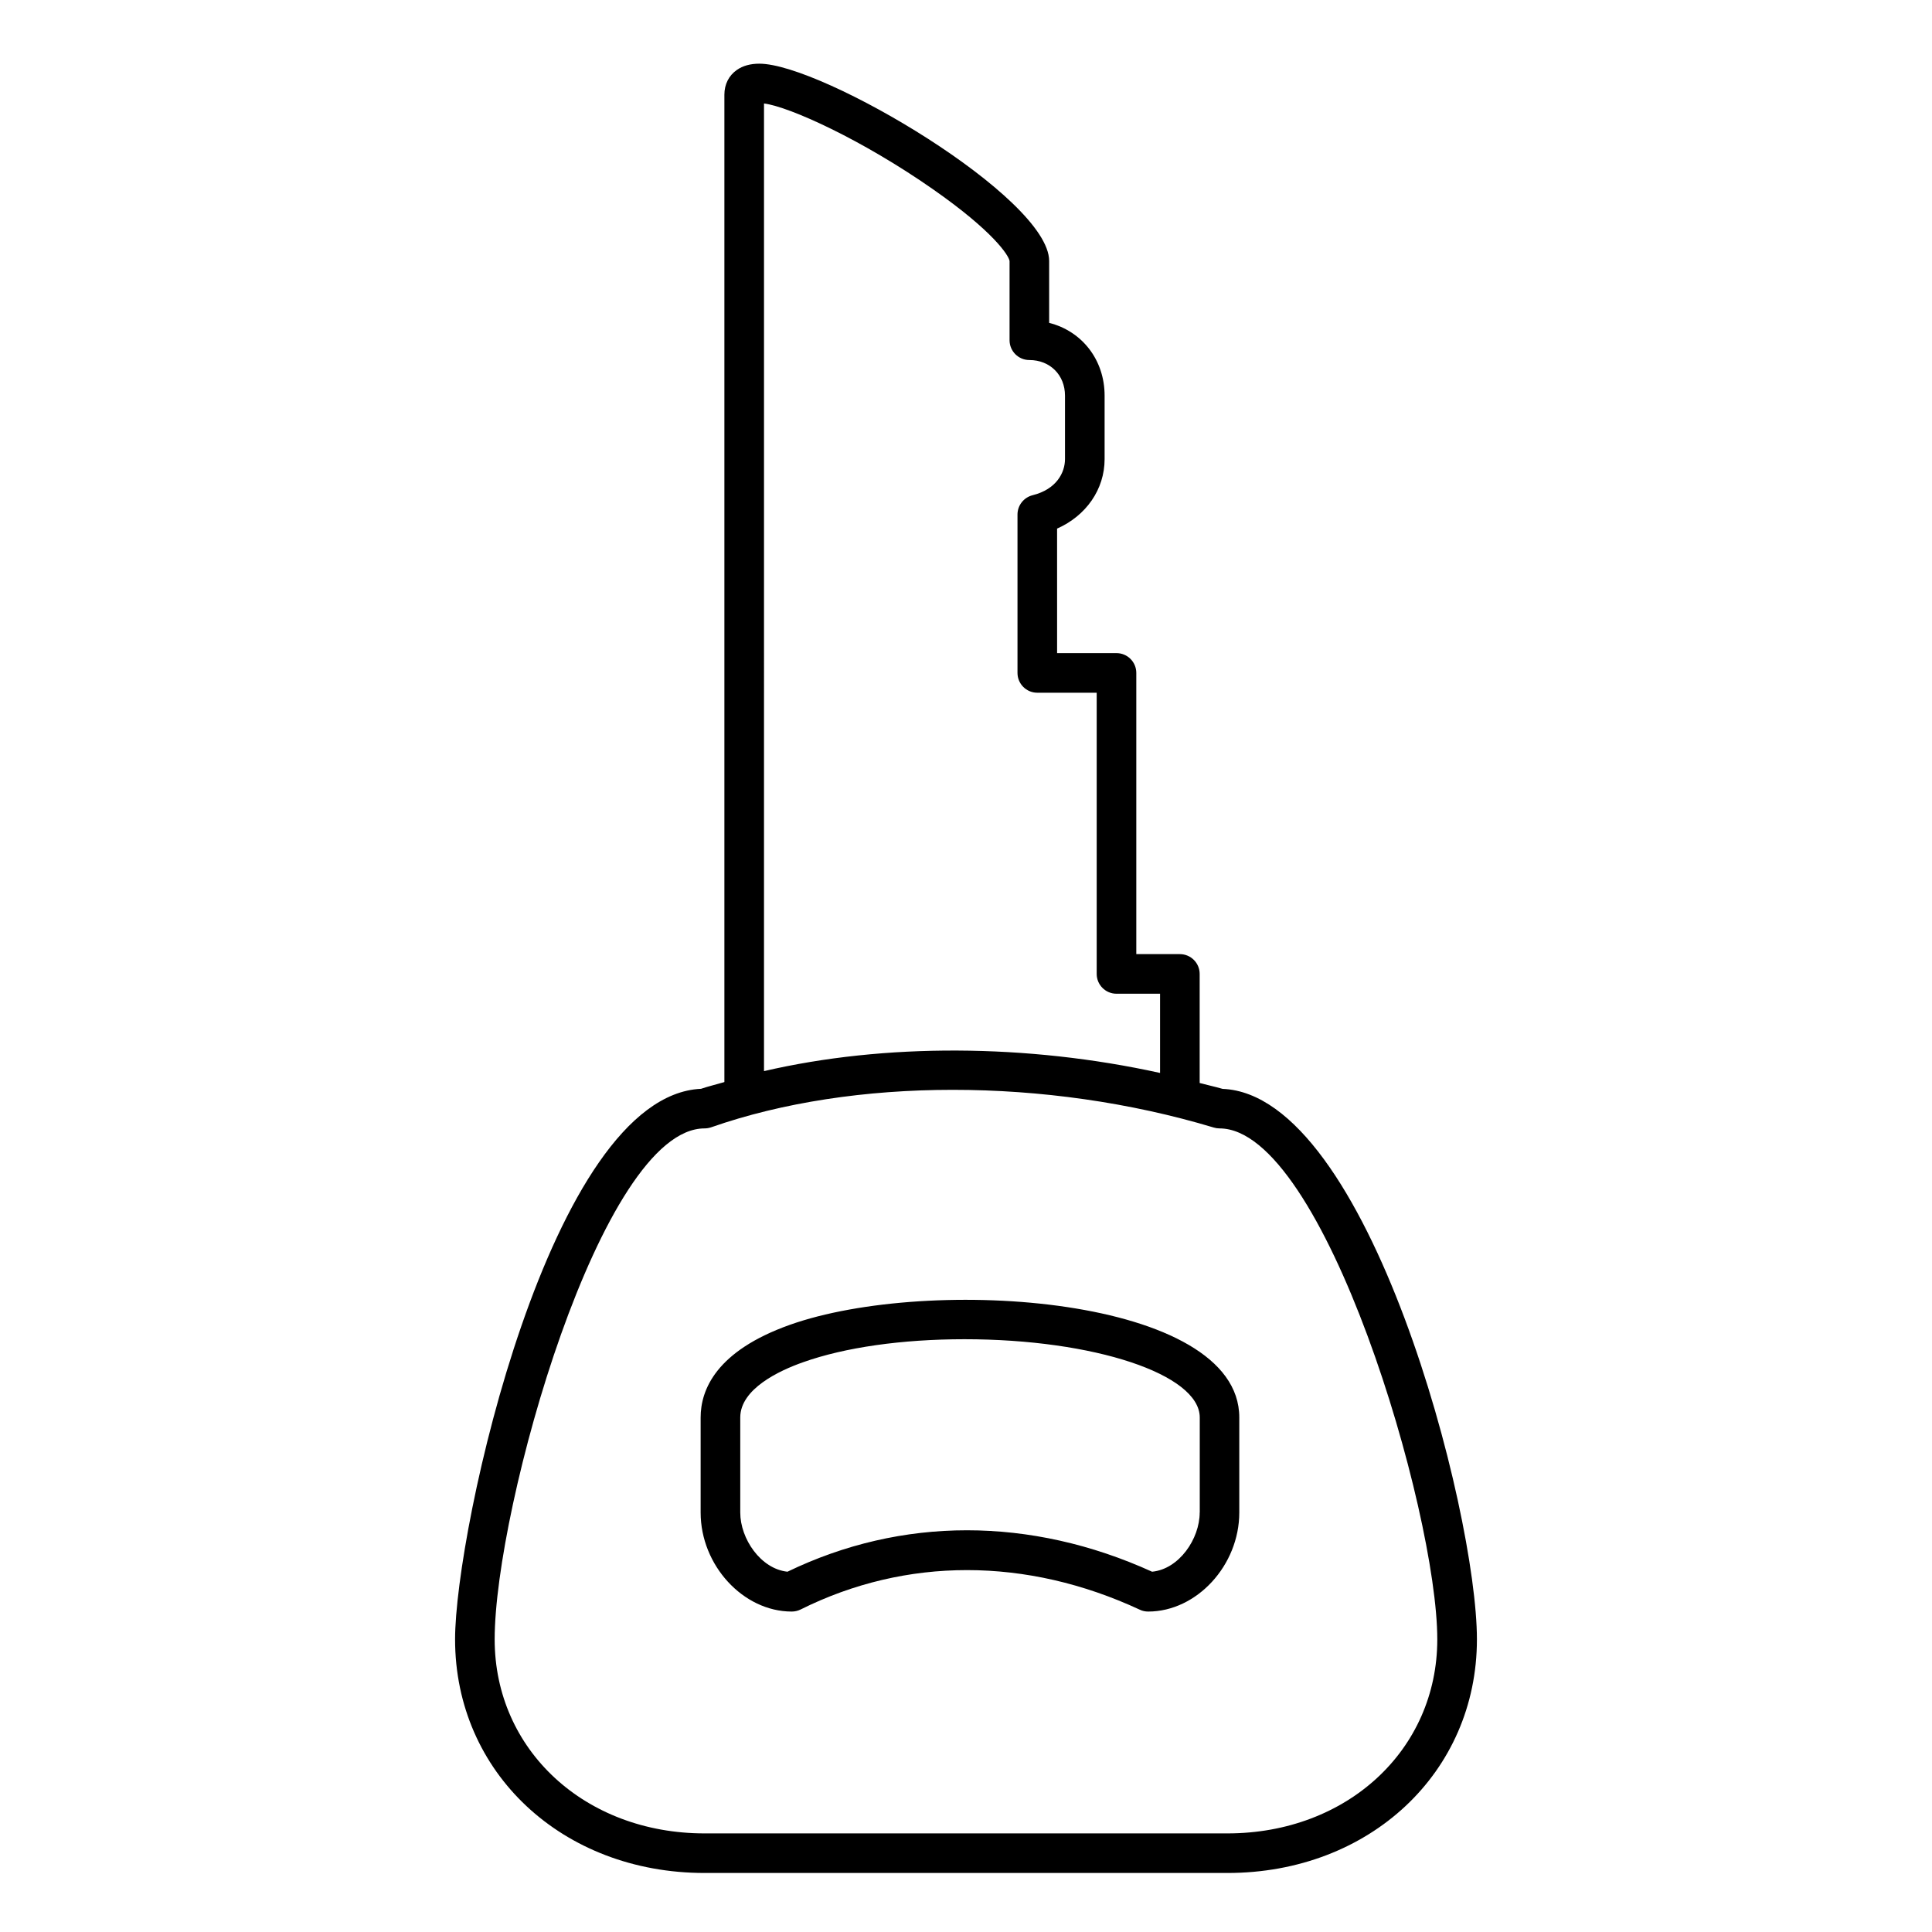<?xml version="1.0" encoding="UTF-8"?>
<!-- Uploaded to: SVG Repo, www.svgrepo.com, Generator: SVG Repo Mixer Tools -->
<svg fill="#000000" width="800px" height="800px" version="1.1" viewBox="144 144 512 512" xmlns="http://www.w3.org/2000/svg">
 <g>
  <path d="m467.99 432.56c-1.996-0.586-4.051-1.008-6.066-1.555v-28.906c0-2.898-2.352-5.246-5.246-5.246h-11.547v-74.523c0-2.898-2.352-5.246-5.246-5.246h-15.742l-0.004-33c7.66-3.379 12.594-10.371 12.594-18.41v-16.816c0-9.531-6.023-17.109-14.695-19.293v-16.395c0-16.773-60.184-52.293-76.809-52.293-2.394 0-4.41 0.566-5.984 1.68-2.098 1.473-3.273 3.801-3.273 6.531v261.67c-2.059 0.609-4.199 1.113-6.191 1.785-39.969 1.824-65.18 116.92-65.18 145.89 0 35.309 28.422 61.926 66.125 61.926h138.55c37.703 0 66.125-26.641 66.125-61.926 0-33.941-28.676-144.34-67.406-145.87zm-121.52-261.14c6.719 0.859 25.945 9.574 44.754 22.715 16.125 11.254 20.133 17.613 20.32 19.039v20.992c0 2.898 2.352 5.246 5.246 5.246 5.481 0 9.445 3.969 9.445 9.445v16.793c0 3.59-2.246 8.02-8.605 9.594-2.328 0.594-3.984 2.691-3.984 5.106v41.984c0 2.898 2.352 5.246 5.246 5.246h15.742v74.523c0 2.898 2.352 5.246 5.246 5.246h11.547v20.992c-35.289-7.766-73.031-7.894-104.96-0.484zm122.8 458.45h-138.55c-31.719 0-55.629-22.125-55.629-51.43 0-34.848 28.297-135.4 55.629-135.4 0.586 0 1.176-0.105 1.742-0.293 18.871-6.613 41.059-9.93 64.027-9.93 23.09 0 46.961 3.316 69.168 9.992 0.484 0.148 1.008 0.23 1.512 0.23 27.711 0 57.727 101.52 57.727 135.4 0 29.301-23.91 51.43-55.629 51.43z"/>
  <path d="m353.27 495.11c-19.5 6.949-23.594 17.191-23.594 24.539v25.191c0 13.98 11.273 26.238 24.141 26.238 0.82 0 1.617-0.188 2.352-0.547 27.941-13.938 59.848-13.918 89.91 0.062 0.691 0.336 1.449 0.484 2.203 0.484 12.867 0 24.141-12.258 24.141-26.238v-25.191c0-32.117-82.078-37.742-119.15-24.539zm108.66 49.73c0 6.949-5.438 14.988-12.617 15.68-16.121-7.328-32.727-10.98-49.059-10.98-16.352 0-32.453 3.672-47.566 10.98-7.117-0.754-12.512-8.754-12.512-15.68v-25.191c0-7.598 10.41-12.449 16.625-14.633 11.062-3.945 26.238-6.109 42.781-6.109 34.387 0 62.367 9.301 62.367 20.738v25.195z"/>
 </g>
</svg>